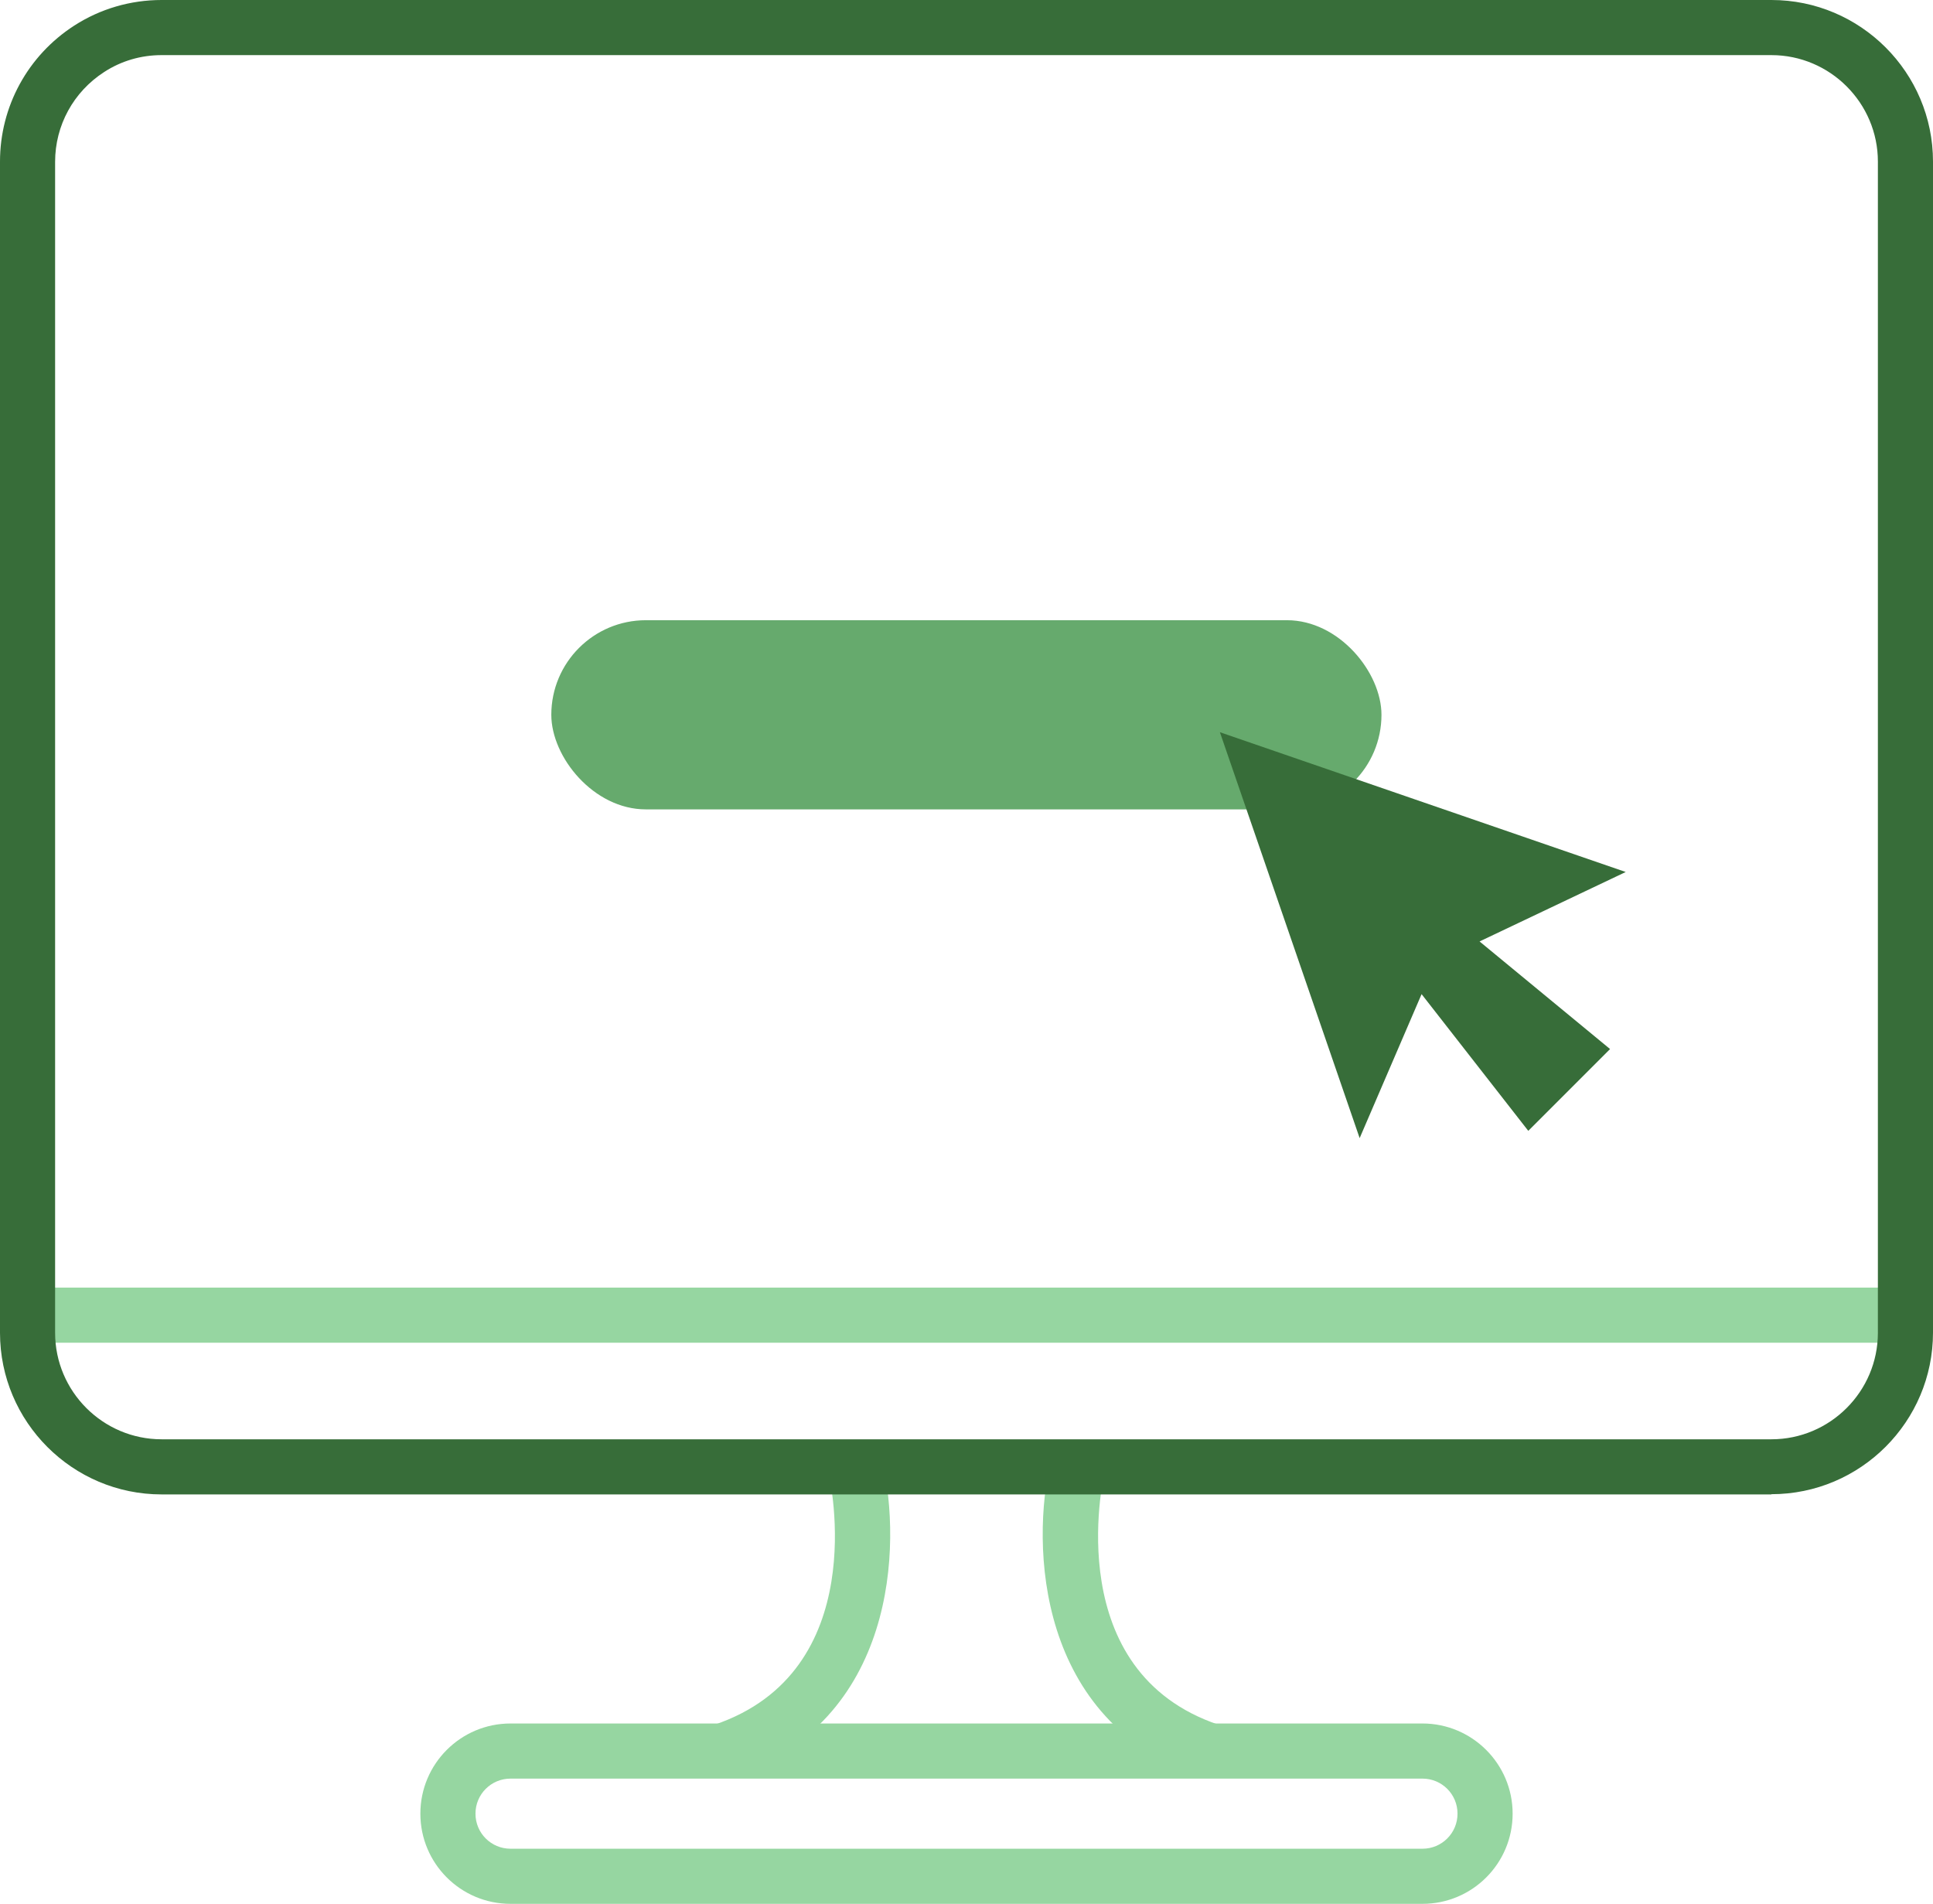 <?xml version="1.0" encoding="UTF-8"?>
<svg xmlns="http://www.w3.org/2000/svg" id="Layer_2" data-name="Layer 2" viewBox="0 0 87.69 86.35">
  <defs>
    <style>
      .cls-1 {
        fill: #376d39;
      }

      .cls-2 {
        fill: #96d6a1;
      }

      .cls-3 {
        fill: #66aa6d;
      }
    </style>
  </defs>
  <g id="Layer_1-2" data-name="Layer 1">
    <g>
      <path class="cls-2" d="M64.53,86.35H23.16c-2.26,0-4.09-1.83-4.09-4.09s1.83-4.09,4.09-4.09h41.37c2.25,0,4.09,1.83,4.09,4.09s-1.83,4.09-4.09,4.09ZM23.16,80.67c-.88,0-1.59.71-1.59,1.59s.71,1.59,1.59,1.59h41.37c.88,0,1.59-.71,1.59-1.59s-.71-1.59-1.59-1.59H23.16Z"></path>
      <rect class="cls-2" x="1.25" y="58.4" width="85.19" height="2.5"></rect>
      <g>
        <path class="cls-2" d="M33.2,80.6l-.8-2.37c7.17-2.42,5.27-11.06,5.19-11.42l2.43-.57c.9,3.87.64,11.84-6.82,14.36Z"></path>
        <path class="cls-2" d="M54.49,80.6c-7.46-2.52-7.73-10.5-6.82-14.36l2.43.57-1.22-.28,1.22.28c-.08.37-1.98,9.01,5.19,11.42l-.8,2.37Z"></path>
      </g>
      <rect class="cls-3" x="25.01" y="28.13" width="37.66" height="8.58" rx="4.29" ry="4.29"></rect>
      <path class="cls-1" d="M80.36,67.78H7.33c-4.04,0-7.33-3.29-7.33-7.33V7.33C0,4.83,1.26,2.52,3.37,1.16c1.18-.76,2.55-1.16,3.96-1.16h73.03c4.04,0,7.33,3.29,7.33,7.33v53.11c0,4.04-3.29,7.33-7.33,7.33ZM7.33,2.5c-.93,0-1.83.26-2.61.77-1.39.9-2.22,2.42-2.22,4.07v53.11c0,2.66,2.17,4.83,4.83,4.83h73.03c2.66,0,4.83-2.17,4.83-4.83V7.33c0-2.66-2.17-4.83-4.83-4.83H7.33Z"></path>
      <polygon class="cls-1" points="73.75 39.55 67.12 42.7 73.04 47.58 69.33 51.29 64.49 45.09 61.68 51.62 55.34 33.21 73.75 39.55"></polygon>
    </g>
  </g>
</svg>
